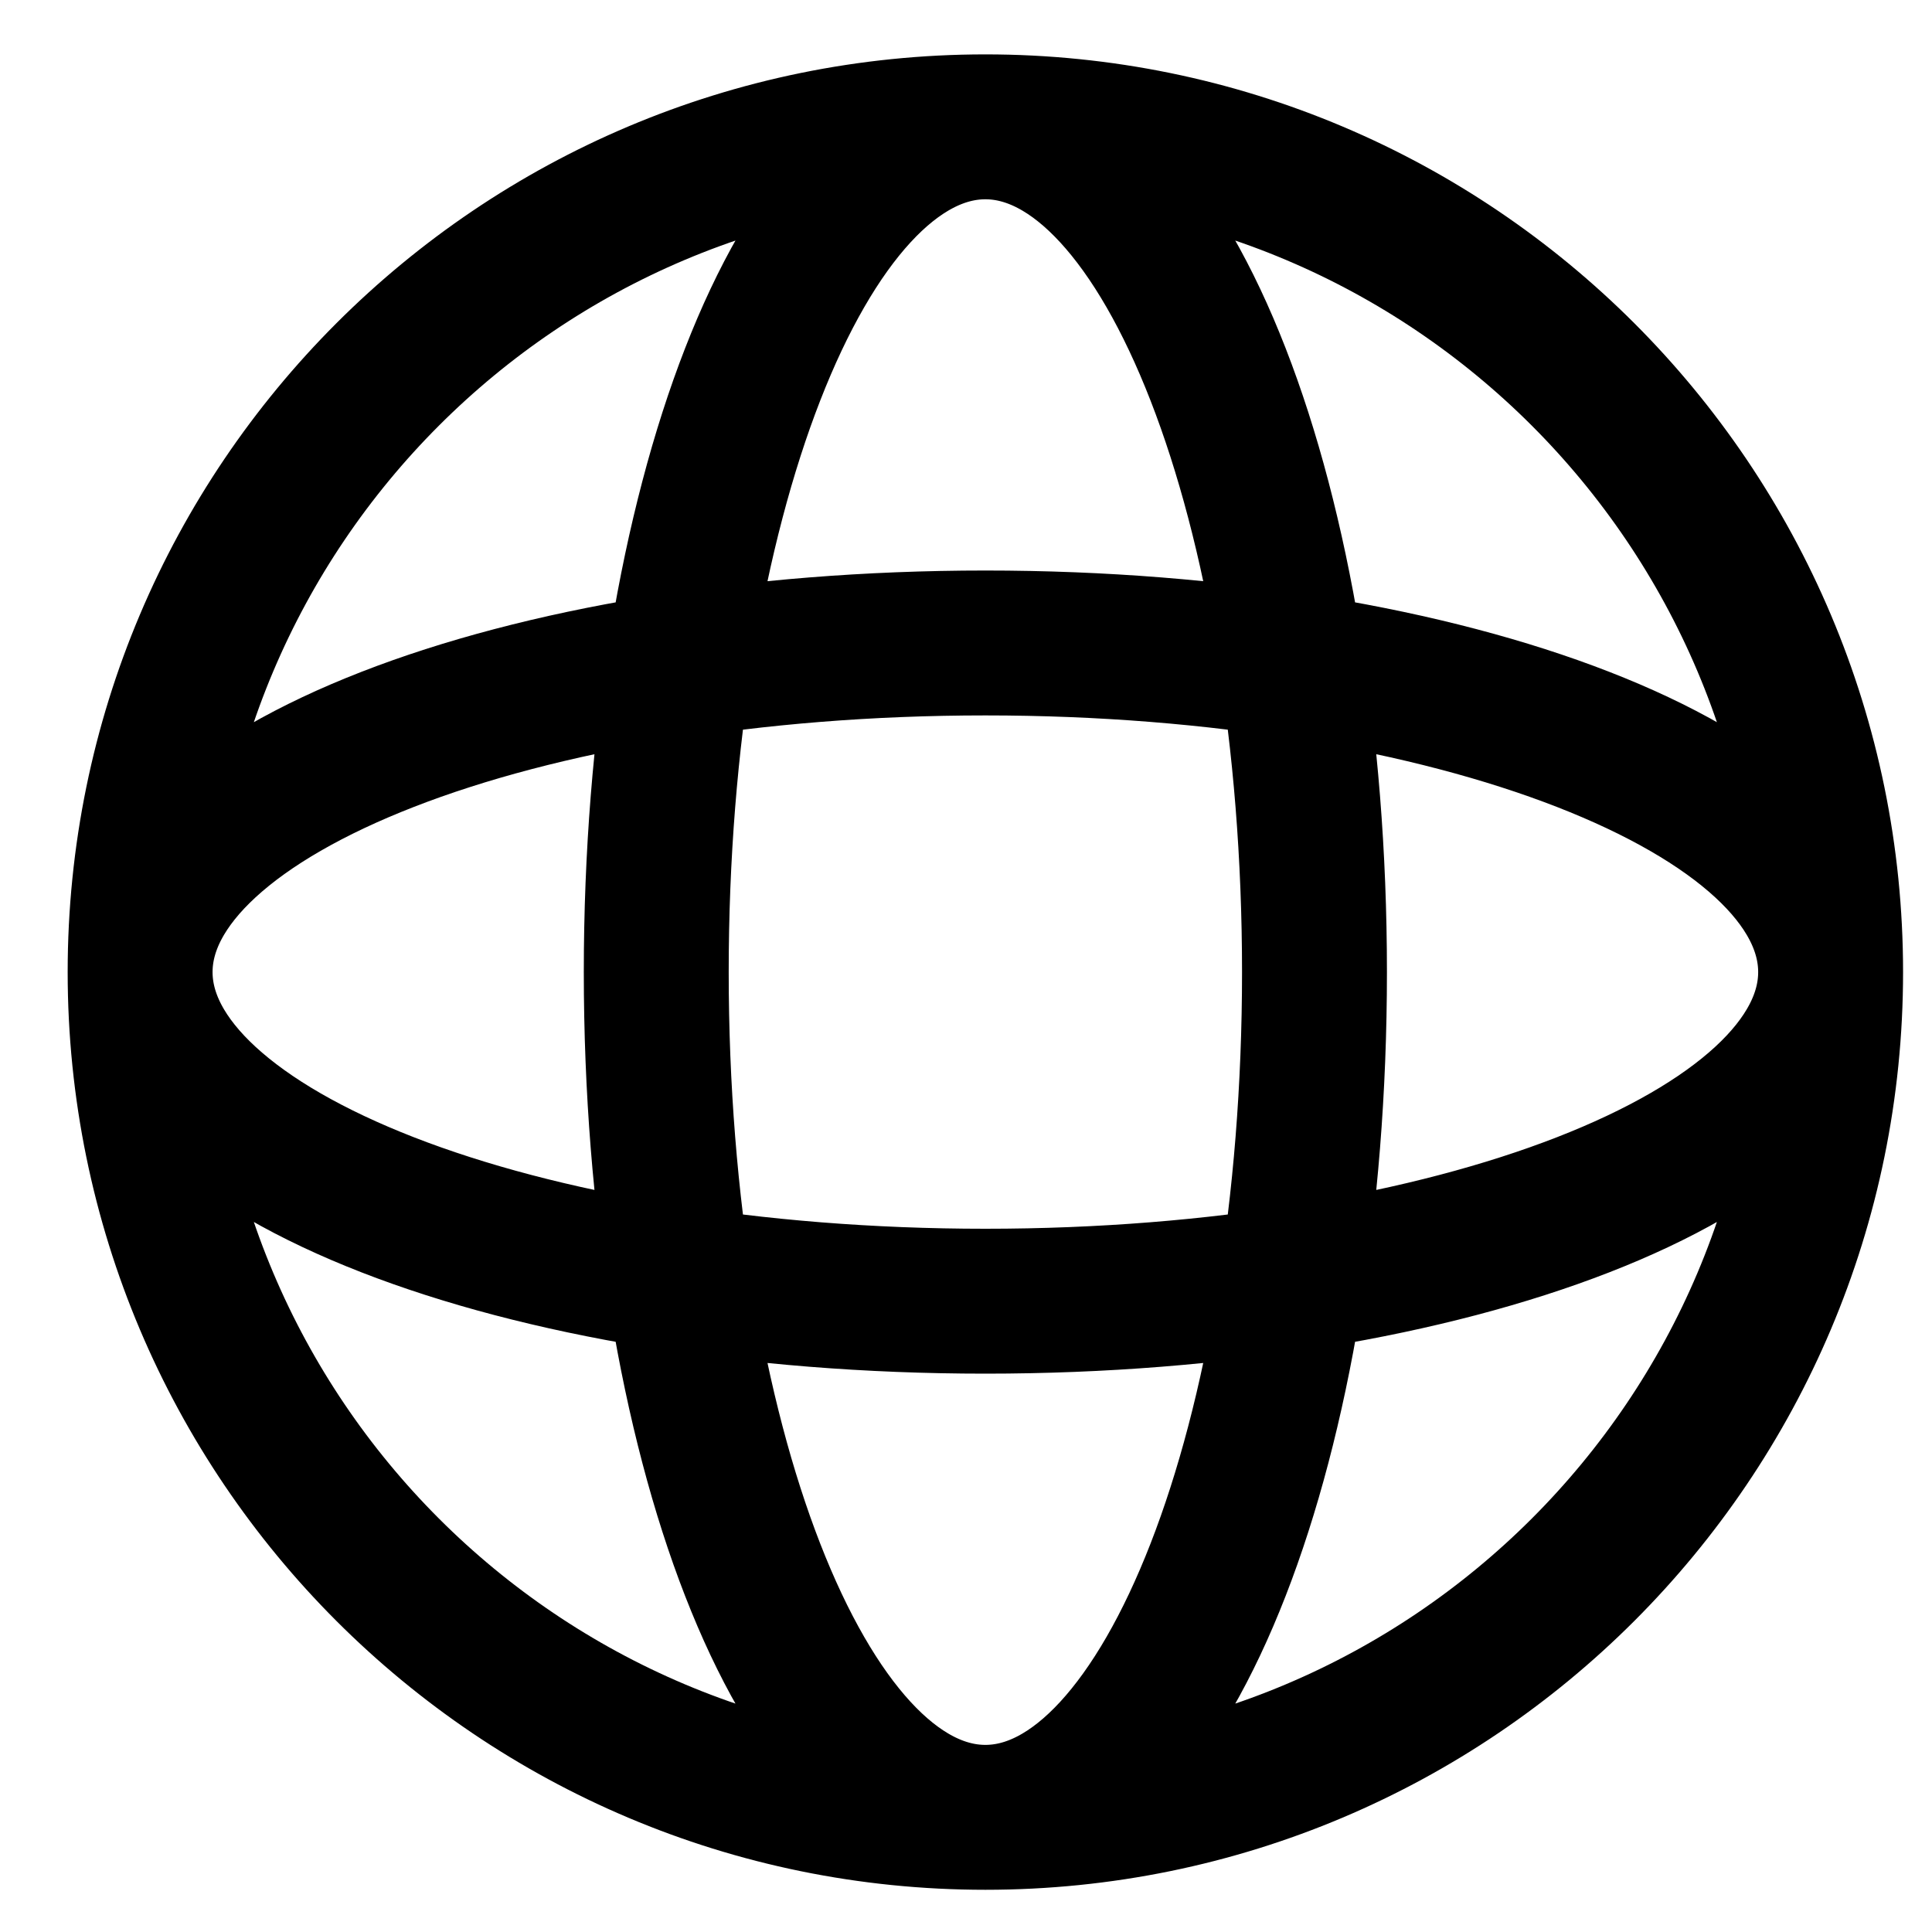 <?xml version="1.0" encoding="UTF-8"?> <svg xmlns="http://www.w3.org/2000/svg" width="40" height="40" viewBox="0 0 40 40" fill="none"> <path d="M37.901 20.126C37.901 29.791 30.066 37.626 20.401 37.626M37.901 20.126C37.901 10.461 30.066 2.626 20.401 2.626M37.901 20.126C37.901 16.363 30.066 13.312 20.401 13.312C10.736 13.312 2.901 16.363 2.901 20.126M37.901 20.126C37.901 23.889 30.066 26.94 20.401 26.94C10.736 26.94 2.901 23.889 2.901 20.126M20.401 37.626C10.736 37.626 2.901 29.791 2.901 20.126M20.401 37.626C24.164 37.626 27.215 29.791 27.215 20.126C27.215 10.461 24.164 2.626 20.401 2.626M20.401 37.626C16.638 37.626 13.587 29.791 13.587 20.126C13.587 10.461 16.638 2.626 20.401 2.626M2.901 20.126C2.901 10.461 10.736 2.626 20.401 2.626" stroke="black" stroke-width="3"></path> </svg> 